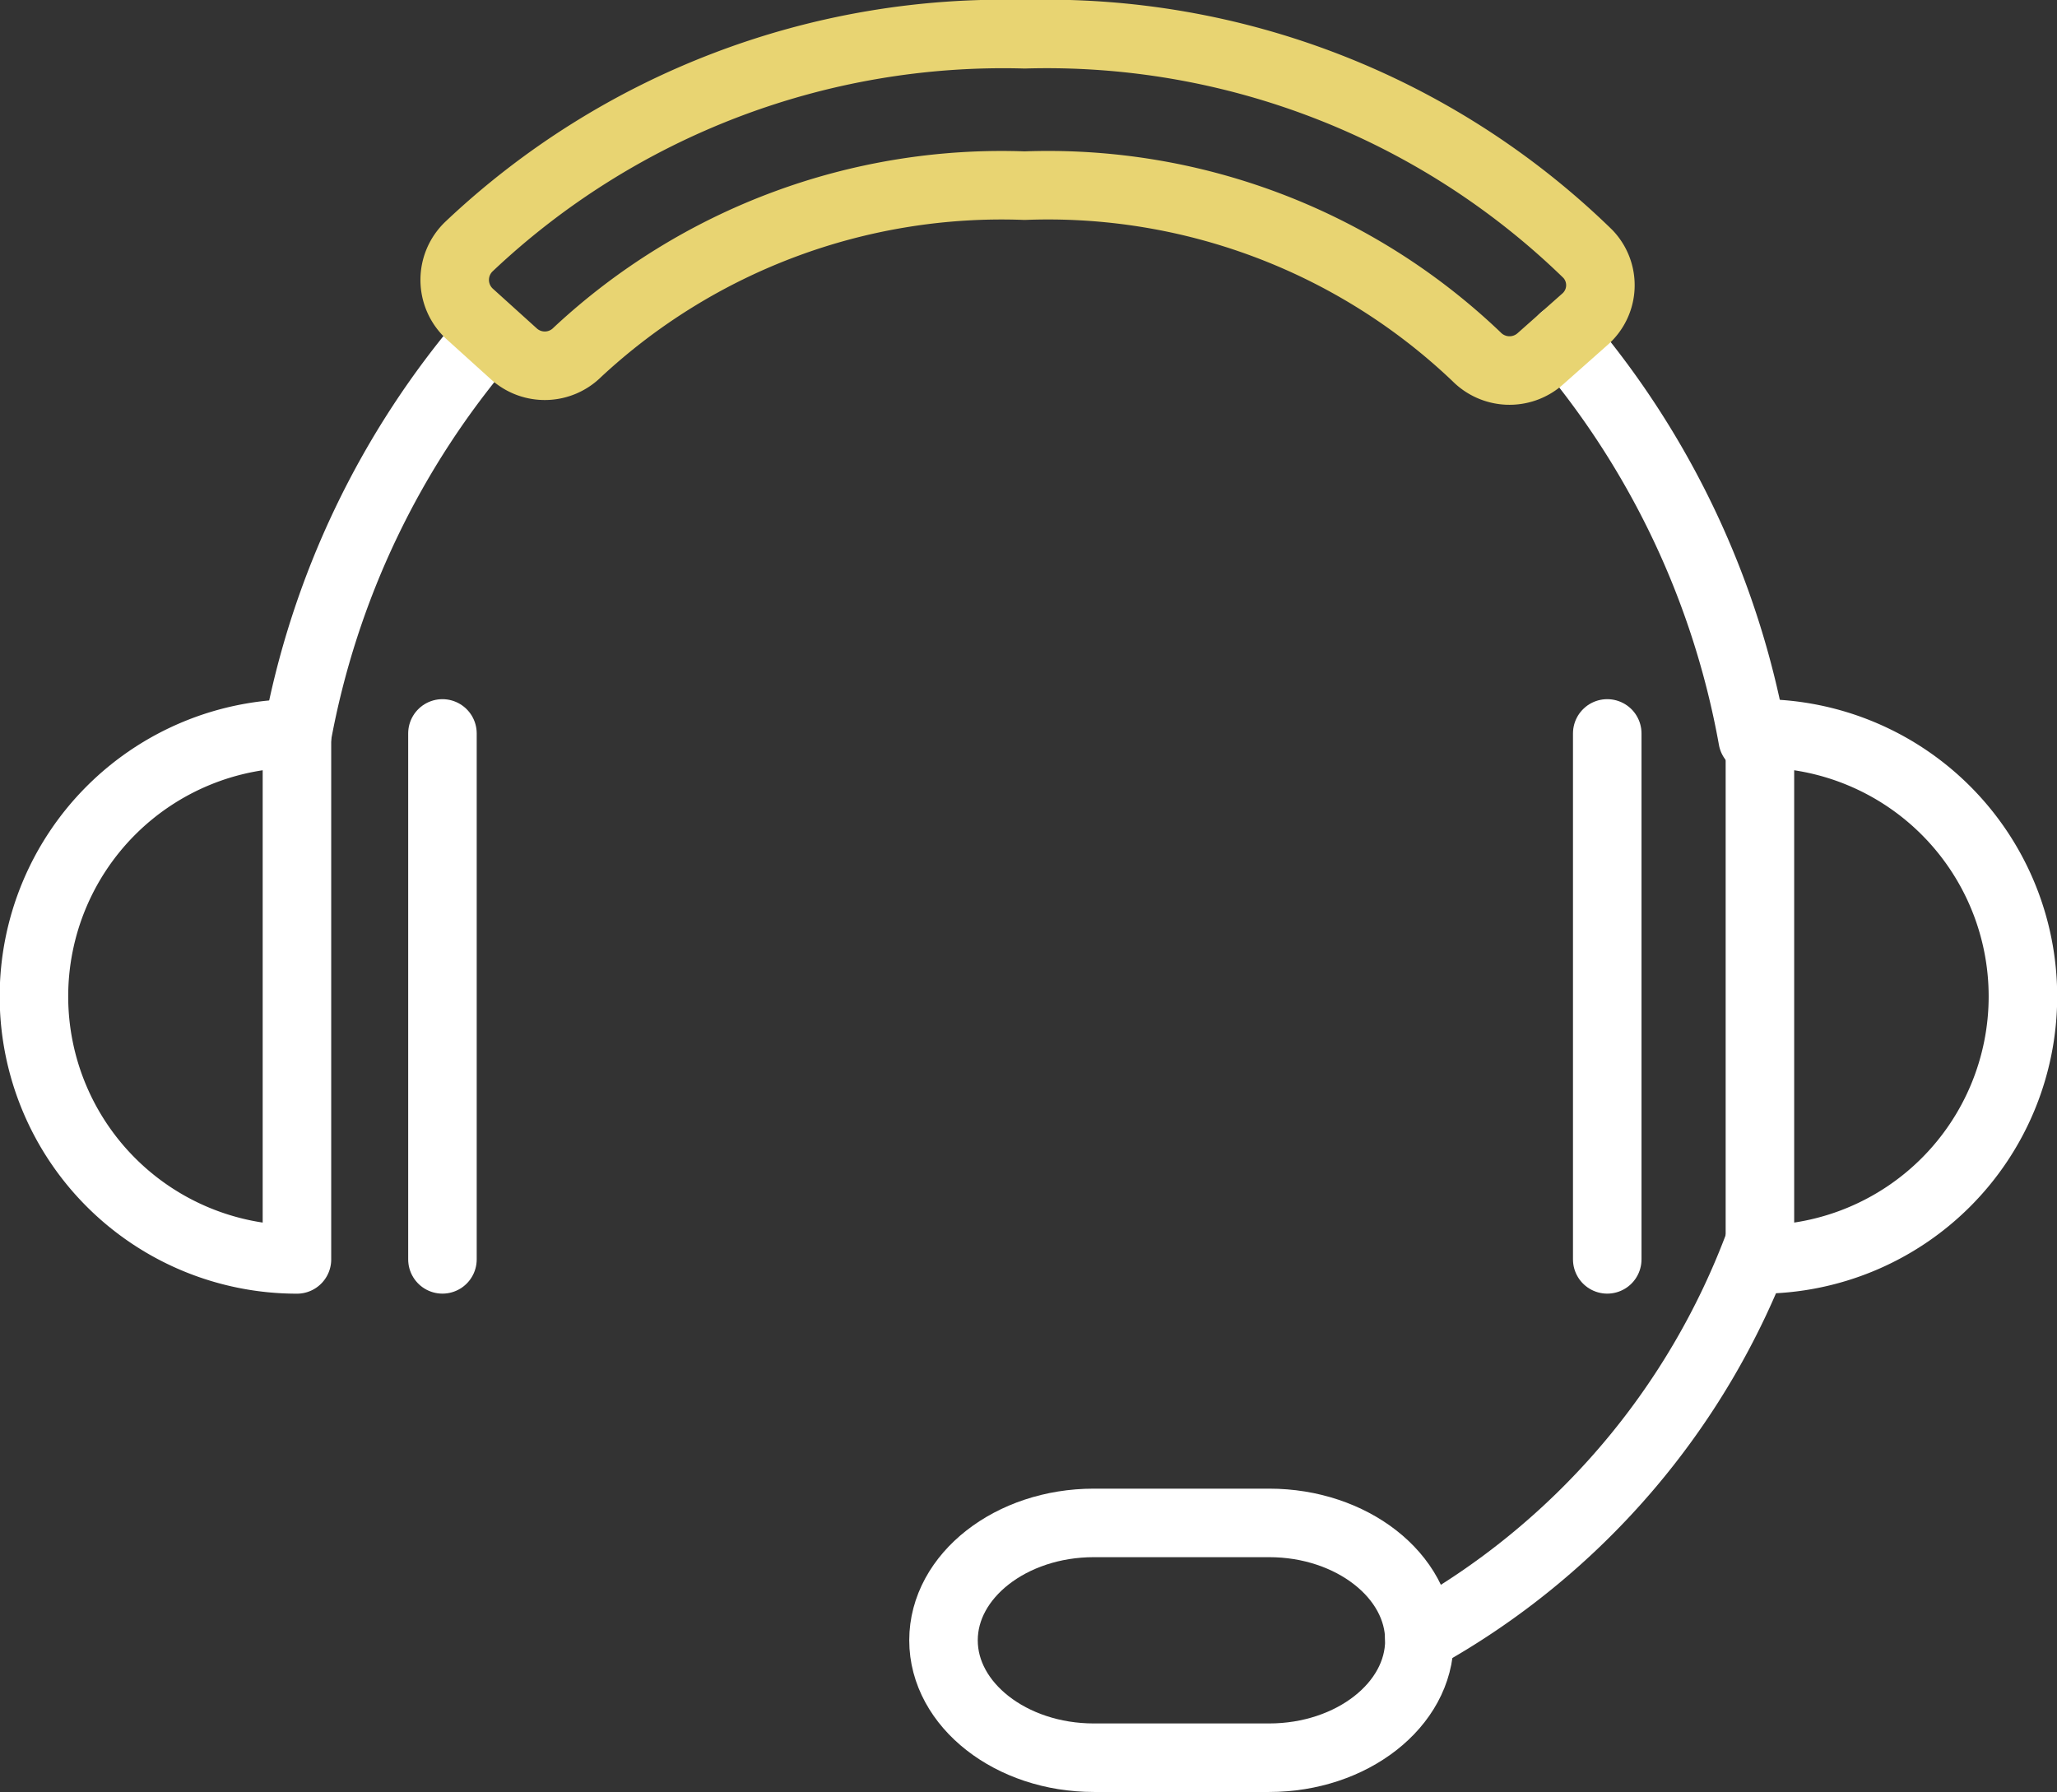 <svg xmlns="http://www.w3.org/2000/svg" xmlns:xlink="http://www.w3.org/1999/xlink" width="45.027" height="39.227" viewBox="0 0 45.027 39.227">
  <rect x="0" y="0" width="45.027" height="39.227" fill="#333333" stroke="none"/>
  <defs>
    <clipPath id="clip-path">
      <rect id="長方形_1268" data-name="長方形 1268" width="45.027" height="39.227" transform="translate(0 0)" fill="none"/>
    </clipPath>
  </defs>
  <g id="icn" transform="translate(0 0)">
    <g id="グループ_1877" data-name="グループ 1877" clip-path="url(#clip-path)">
      <path id="パス_16309" data-name="パス 16309" d="M31.07,35.907c0,1.414-1.48,2.57-3.289,2.57H23.943c-1.809,0-3.29-1.156-3.29-2.57s1.481-2.57,3.29-2.57h3.838C29.588,33.337,31.07,34.494,31.07,35.907Z" fill="none" stroke="#fff" stroke-linecap="round" stroke-linejoin="round" stroke-width="1.5"/>
      <path id="パス_16310" data-name="パス 16310" d="M6.5,16.055a5.757,5.757,0,0,0,0,11.514Z" fill="none" stroke="#fff" stroke-linecap="round" stroke-linejoin="round" stroke-width="1.5"/>
      <line id="線_83" data-name="線 83" y1="11.513" transform="translate(9.685 16.055)" fill="none" stroke="#fff" stroke-linecap="round" stroke-linejoin="round" stroke-width="1.5"/>
      <path id="パス_16311" data-name="パス 16311" d="M38.524,16.055a5.757,5.757,0,0,1,0,11.514Z" fill="none" stroke="#fff" stroke-linecap="round" stroke-linejoin="round" stroke-width="1.5"/>
      <path id="パス_16312" data-name="パス 16312" d="M38.524,27.174a16.378,16.378,0,0,1-7.454,8.668" fill="none" stroke="#fff" stroke-linecap="round" stroke-linejoin="round" stroke-width="1.5"/>
      <line id="線_84" data-name="線 84" y1="11.513" transform="translate(35.182 16.055)" fill="none" stroke="#fff" stroke-linecap="round" stroke-linejoin="round" stroke-width="1.5"/>
      <path id="パス_16313" data-name="パス 16313" d="M34.222,7.407a18.6,18.6,0,0,1,4.143,8.766" fill="none" stroke="#fff" stroke-linecap="round" stroke-linejoin="round" stroke-width="1.5"/>
      <path id="パス_16314" data-name="パス 16314" d="M6.5,16.119A18.54,18.54,0,0,1,10.7,7.336" fill="none" stroke="#fff" stroke-linecap="round" stroke-linejoin="round" stroke-width="1.5"/>
      <path id="パス_16315" data-name="パス 16315" d="M33.705,7.865a1.014,1.014,0,0,1-1.387-.059,13.59,13.59,0,0,0-9.889-3.742A13.618,13.618,0,0,0,12.64,7.71a1.01,1.01,0,0,1-1.383.044l-.978-.884a1.01,1.01,0,0,1-.006-1.48A17.016,17.016,0,0,1,22.429.75,16.967,16.967,0,0,1,34.756,5.557a.99.99,0,0,1-.065,1.434Z" fill="none" stroke="#e8d472" stroke-linecap="round" stroke-linejoin="round" stroke-width="1.5"/>
    </g>
  </g>
</svg>
